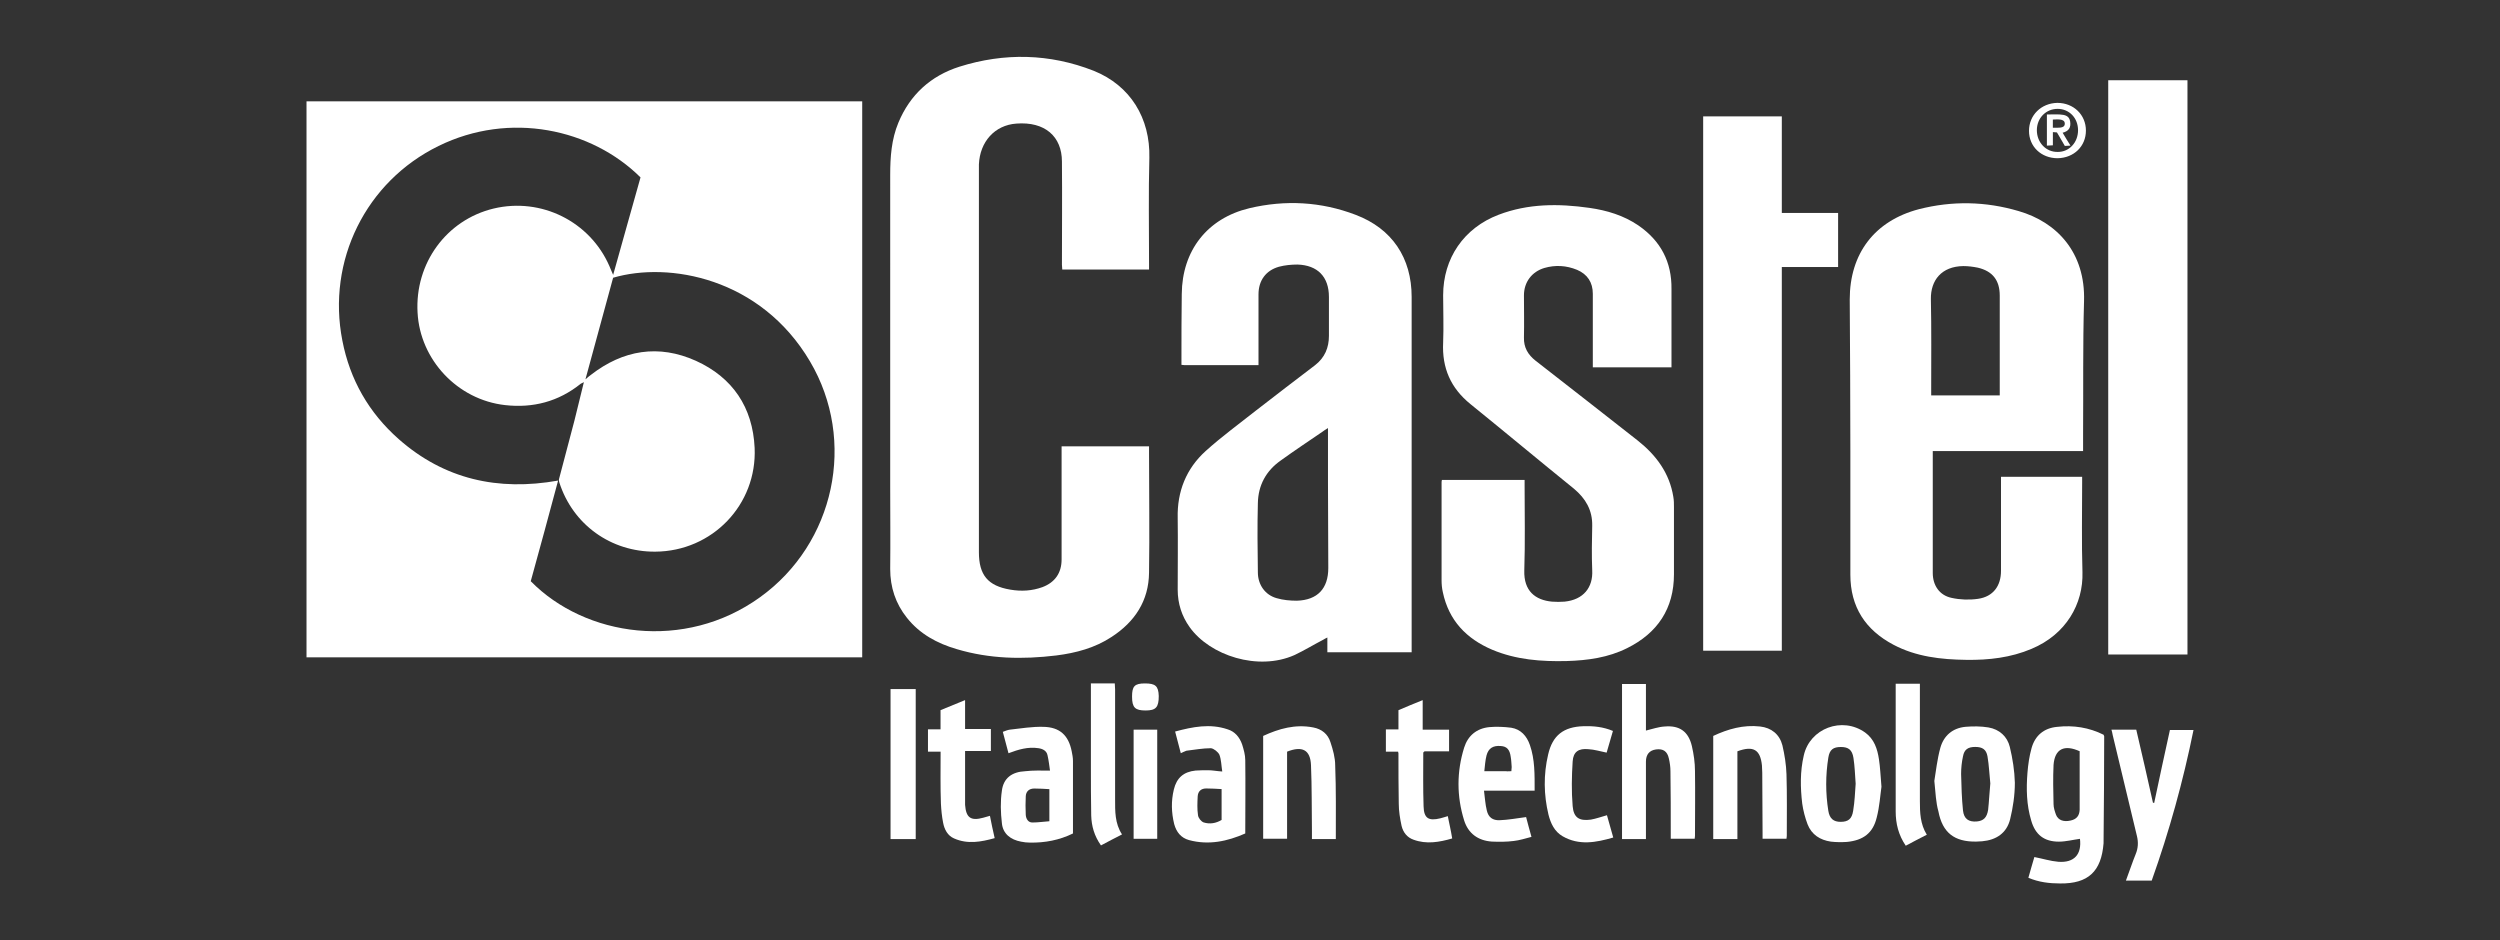 <svg xmlns="http://www.w3.org/2000/svg" id="Layer_1" viewBox="0 0 797.6 300"><rect x="0" y="0" width="797.6" height="300" fill="#333333" stroke="none"/><defs><style>.cls-1{fill:#fff;}</style></defs><path class="cls-1" d="m275.09,209.71H97.79V32.32h177.29v177.39Zm-88.8-87.79c-.3.2-.7.3-1,.5-7.12,5.72-15.25,7.83-24.18,6.82-15.15-1.71-27.09-14.45-27.89-29.5-.9-15.75,9.23-29.6,24.28-33.21,15.15-3.61,30.7,4.11,36.92,18.36.3.8.7,1.61,1.2,2.81,3.01-10.64,5.82-20.87,8.73-31.1-15.65-15.55-41.74-21.17-64.42-10.03-23.18,11.34-35.72,36.62-30.7,62.11,2.41,12.44,8.43,22.98,17.96,31.4,14.55,12.84,31.71,16.66,50.87,13.24-2.91,10.94-5.82,21.57-8.73,32.11,17.36,17.66,49.06,22.48,73.14,5.12,23.88-17.16,30.9-49.97,15.95-75.25-15.75-26.69-45.05-31.91-62.81-26.69-2.91,10.64-5.82,21.27-8.83,32.41.8-.7,1.3-1.1,1.71-1.4,10.33-8.03,21.67-9.83,33.51-4.52,11.74,5.32,18.16,14.85,18.76,27.79.8,18.16-13.55,33.01-31.71,33.11-14.15.1-26.29-8.63-30.6-22.07-.1-.3-.2-.8-.1-1.1,1.61-6.22,3.31-12.44,4.92-18.66,1-4.11,2.01-8.23,3.01-12.24,0-.1.1-.1,0-.1.1,0,0,.1,0,.1"></path><path class="cls-1" d="m338.7,142.39h27.89v1.91c0,12.84.2,25.59,0,38.43-.1,8.93-4.52,15.65-11.94,20.47-5.32,3.51-11.34,5.12-17.66,5.92-10.74,1.3-21.27,1.1-31.71-2.01-6.22-1.81-11.84-4.82-15.95-10.03-3.61-4.52-5.32-9.73-5.32-15.55.1-8.83,0-17.76,0-26.59V55.8c0-5.72.4-11.34,2.61-16.66,3.71-8.93,10.33-14.95,19.47-17.86,14.35-4.52,28.8-4.21,42.84,1.3,11.74,4.72,18.06,15.15,17.76,27.79-.3,11.24-.1,22.37-.1,33.61v2.01h-27.69c0-.6-.1-1-.1-1.51,0-10.94.1-21.97,0-32.91,0-8.03-5.42-12.84-14.55-12.14-6.92.5-11.64,5.82-11.94,13.04v123.71c0,7.22,2.81,10.74,10.03,11.94,3.51.6,6.92.4,10.23-.8,4.01-1.51,6.12-4.52,6.12-8.83v-36.12h0Z"></path><path class="cls-1" d="m616.63,143.79v39.03c0,3.91,2.11,7.12,6.02,7.93,2.71.6,5.62.7,8.43.3,4.82-.7,7.32-4.11,7.32-8.93v-30h25.89v1.71c0,9.53-.2,19.16.1,28.7.3,10.13-5.22,19.87-16.25,24.48-6.62,2.81-13.65,3.61-20.77,3.51-8.13-.1-16.05-1-23.28-4.82-8.93-4.72-13.75-12.04-13.75-22.37v-39.33c0-16.15-.1-32.31-.2-48.46,0-14.65,7.93-25.08,22.07-28.8,10.64-2.71,21.27-2.51,31.81.6,12.14,3.51,21.37,13.14,20.87,28.8-.4,14.15-.2,28.29-.3,42.44v5.32h-47.96v-.1Zm21.37-17.56v-31.91c0-4.92-2.31-7.83-7.02-8.93-1.51-.3-3.01-.5-4.62-.5-6.92.1-10.43,4.52-10.33,10.54.2,9.63.1,19.26.1,28.8v1.91h21.87v.1Z"></path><path class="cls-1" d="m401.51,116.5h-23.58c-.3,0-.6-.1-1-.1v-1.91c0-6.92,0-13.85.1-20.67.1-13.85,8.13-24.18,21.57-27.39,11.44-2.71,22.88-2.11,33.91,2.11,11.64,4.41,17.86,13.75,17.86,26.19v113.38h-26.89v-4.72c-.6.3-1,.5-1.3.7-3.11,1.61-6.02,3.41-9.23,4.92-11.54,5.12-26.89.2-33.41-8.93-2.51-3.51-3.81-7.53-3.81-11.94,0-7.63.1-15.25,0-22.88-.2-8.43,2.71-15.75,8.93-21.37,5.12-4.62,10.64-8.63,15.95-12.84,6.32-4.92,12.64-9.73,18.96-14.55,3.11-2.41,4.41-5.62,4.41-9.33v-12.44c0-6.42-3.61-10.13-10.03-10.33-2.01,0-4.01.2-5.92.7-4.21,1.2-6.52,4.41-6.52,8.83v22.58Zm22.17,20.07c-.8.5-1.3.8-1.81,1.2-4.41,3.01-8.93,6.02-13.24,9.13-4.72,3.31-7.22,7.93-7.32,13.65-.2,7.42-.1,14.75,0,22.07,0,3.91,2.31,7.22,6.02,8.23,2.01.6,4.31.8,6.42.8,6.62-.2,10.03-3.91,10.03-10.43,0-9.13-.1-18.16-.1-27.29v-17.36"></path><path class="cls-1" d="m533.25,117.2h-25.08v-23.48c0-3.61-1.71-6.22-5.02-7.63-3.41-1.4-6.92-1.61-10.43-.6-4.01,1.2-6.52,4.52-6.52,8.73,0,4.52.1,8.93,0,13.44-.1,3.21,1.3,5.52,3.71,7.42,10.94,8.53,21.77,16.96,32.61,25.49,5.82,4.62,10.13,10.33,11.34,17.96.2,1.1.2,2.21.2,3.31v21.37c0,10.94-5.22,18.76-14.95,23.58-6.02,3.01-12.54,3.91-19.26,4.11-8.13.2-16.15-.4-23.78-3.61-8.23-3.51-13.85-9.33-15.75-18.36-.3-1.3-.4-2.61-.4-3.81v-31.1c0-.2,0-.5.1-.9h26.39v1.81c0,9.03.2,18.06-.1,27.09-.2,6.52,3.51,9.43,8.83,9.93,1.3.1,2.71.1,4.01,0,6.02-.6,9.13-4.52,8.83-10.03-.2-4.72-.1-9.43,0-14.15.1-5.02-2.11-8.73-5.82-11.84-11.04-8.93-21.97-18.06-33.01-26.99-6.32-5.12-9.13-11.54-8.73-19.67.2-5.02,0-10.03,0-15.05,0-11.84,6.62-21.47,17.66-25.69,9.43-3.61,19.16-3.61,29-2.21,5.62.8,10.94,2.41,15.65,5.62,7.12,4.92,10.64,11.64,10.54,20.27v24.98"></path><rect class="cls-1" x="672.61" y="25.6" width="25.28" height="183.21"></rect><polygon class="cls-1" points="543.38 37.13 568.47 37.13 568.47 67.94 586.43 67.94 586.43 85.19 568.47 85.19 568.47 146.4 568.47 207.6 543.38 207.6 543.38 37.13"></polygon><path class="cls-1" d="m647.13,280.05c.7-2.41,1.3-4.62,1.91-6.62,2.61.5,5.12,1.3,7.63,1.51,5.12.4,7.53-2.41,6.92-7.32-2.21.3-4.52.9-6.72.9-4.72,0-7.53-2.21-8.83-6.72-1.51-5.02-1.61-10.13-1.2-15.25.2-2.61.6-5.32,1.3-7.83,1.1-4.01,3.91-6.42,8.13-6.82,5.22-.6,10.23.2,14.85,2.51.1.3.2.4.2.5,0,11.24-.1,22.37-.2,33.61v.5c-.7,9.03-4.92,12.94-13.85,12.84-3.41,0-6.82-.4-10.13-1.81m16.45-40.33c-5.02-2.31-8.03-.8-8.43,4.31-.2,4.21-.1,8.33,0,12.54,0,1.1.4,2.31.8,3.41.7,1.71,2.41,2.31,4.62,1.81,1.91-.4,2.81-1.51,2.91-3.41v-18.66h.1Z"></path><path class="cls-1" d="m525.12,267.7h-7.63v-49.47h7.63v14.85c2.11-.5,4.01-1.2,6.02-1.3,4.72-.4,7.53,1.61,8.63,6.22.6,2.61,1,5.32,1,8.03.1,6.92,0,13.85,0,20.67,0,.3-.1.6-.1.9h-7.63v-1.91c0-6.52,0-13.14-.1-19.67,0-1.3-.2-2.71-.5-4.01-.5-2.31-1.81-3.21-4.11-2.91-2.11.3-3.21,1.61-3.21,3.91v24.68h0Z"></path><path class="cls-1" d="m600.27,250.95c-.4,2.71-.6,6.32-1.51,9.83-1.2,5.02-4.31,7.32-9.53,7.83-1.71.1-3.41.1-5.12-.1-3.41-.5-6.12-2.21-7.42-5.52-.8-2.11-1.4-4.41-1.71-6.62-.6-5.12-.7-10.23.5-15.35,1.91-8.63,12.24-12.54,19.57-7.32,2.91,2.11,3.91,5.22,4.41,8.53.4,2.61.5,5.22.8,8.73m-8.23-.9c-.2-2.91-.3-5.62-.7-8.23-.4-2.61-1.61-3.51-4.01-3.51s-3.61.8-4.01,3.41c-.9,5.62-.9,11.34,0,16.96.4,2.51,1.71,3.51,3.91,3.51,2.41,0,3.61-.9,4.01-3.51.5-3.01.6-5.82.8-8.63"></path><path class="cls-1" d="m617.13,249.14c.5-3.01.9-6.82,1.91-10.54,1.1-3.91,3.91-6.32,8.03-6.72,2.41-.2,4.92-.2,7.32.2,3.51.6,6.02,2.91,6.82,6.22.9,3.71,1.51,7.63,1.61,11.44,0,3.91-.6,7.93-1.51,11.64-1.1,4.41-4.41,6.62-8.93,7.02-.6,0-1.3.1-1.91.1-6.92.1-10.74-2.81-12.04-9.63-.8-2.81-.9-5.82-1.3-9.73m17.86.8c-.3-2.71-.4-5.72-.9-8.63-.4-2.21-1.61-3.01-3.91-3.01s-3.51.8-3.91,3.01c-.4,1.81-.6,3.71-.6,5.62.1,3.91.2,7.83.6,11.64.3,2.71,1.81,3.71,4.41,3.51,2.11-.2,3.21-1.2,3.61-3.71.3-2.71.4-5.42.7-8.43"></path><path class="cls-1" d="m376.72,240.31c-.6-2.31-1.2-4.52-1.81-6.92,5.62-1.51,11.14-2.61,16.76-.7,2.31.7,3.81,2.51,4.62,4.82.5,1.61,1,3.31,1,5.02.1,7.73,0,15.45,0,23.38-5.72,2.51-11.64,3.81-17.96,2.11-2.51-.7-4.01-2.51-4.72-5.12-.9-3.71-1-7.32-.1-11.04.9-3.71,3.11-5.62,6.92-6.02,1.3-.1,2.71-.1,4.11-.1,1.3,0,2.71.3,4.41.4-.3-1.81-.3-3.71-.9-5.32-.4-.9-1.81-2.01-2.71-2.11-2.61,0-5.22.5-7.83.8-.6.2-1.1.5-1.81.8m13.04,11.44c-1.71-.1-3.31-.2-4.92-.2s-2.61.9-2.71,2.51c-.1,2.01-.2,4.01.1,6.02.1.9,1,2.01,1.81,2.31,1.91.6,3.91.3,5.72-.8v-9.83Z"></path><path class="cls-1" d="m334.99,245.83c-.2-1.4-.4-3.21-.8-4.92-.3-1.4-1.51-2.01-2.91-2.21-3.31-.5-6.32.4-9.53,1.61-.6-2.31-1.2-4.41-1.81-6.82.8-.3,1.51-.6,2.21-.7,3.61-.4,7.12-1,10.74-.9,5.22.1,8.03,2.71,9.03,7.83.2,1,.4,2.01.4,3.01v23.18c-4.31,2.11-8.93,3.01-13.75,2.91-.9,0-1.91-.1-2.81-.3-3.31-.6-5.82-2.51-6.12-5.92-.4-3.41-.5-6.92,0-10.33.5-4.01,3.21-6.02,7.42-6.22,2.51-.3,5.12-.2,7.93-.2m-.2,16.15v-10.23c-1.61-.1-3.21-.2-4.82-.2s-2.61.9-2.71,2.41c-.1,2.01-.1,4.01,0,6.02.1,1.3.8,2.41,2.11,2.41,1.91,0,3.71-.3,5.42-.4"></path><path class="cls-1" d="m673.62,232.79h7.93c1.81,7.73,3.61,15.55,5.32,23.28.1,0,.2.1.4.1,1.61-7.73,3.31-15.45,5.02-23.28h7.53c-3.31,16.35-7.73,32.31-13.34,48.06h-8.23c1.1-2.91,2.01-5.72,3.11-8.43.8-1.91.9-3.81.4-5.82-2.61-10.74-5.12-21.47-7.73-32.21-.1-.5-.2-1.1-.4-1.71"></path><path class="cls-1" d="m554.22,267.7h-7.63v-32.91c4.72-2.21,9.63-3.61,14.95-3.01,3.61.4,6.22,2.51,7.12,6.02.7,3.01,1.2,6.12,1.3,9.23.2,6.52.1,13.04.1,19.67,0,.3-.1.6-.1.9h-7.63v-1.91c0-6.42-.1-12.74-.1-19.16,0-.8-.1-1.51-.1-2.31-.5-5.02-2.71-6.42-7.83-4.52v27.99h-.1Z"></path><path class="cls-1" d="m489.6,252.25h-16.15c.3,2.21.4,4.31.9,6.32.5,2.21,1.91,3.21,4.11,3.11,2.71-.1,5.42-.6,8.43-1,.5,1.81,1,3.91,1.71,6.32-1.91.5-3.81,1.1-5.62,1.3-2.31.3-4.72.3-7.02.2-4.41-.3-7.53-2.61-8.83-6.72-2.41-7.73-2.41-15.55,0-23.28,1.2-3.81,4.01-6.12,8.03-6.52,2.31-.2,4.72-.1,7.02.2,3.01.5,4.92,2.61,5.92,5.52,1.61,4.62,1.51,9.43,1.51,14.55m-7.42-6.22c0-.5.1-.9.1-1.3-.1-1.1-.1-2.11-.3-3.21-.3-2.41-1.3-3.41-3.21-3.51-2.41-.2-3.91.7-4.52,3.01-.4,1.61-.5,3.21-.7,5.02h6.82c.6.1,1.1,0,1.81,0"></path><path class="cls-1" d="m426.19,267.7h-7.63v-2.51c-.1-7.02,0-14.05-.3-21.07-.2-4.92-2.81-6.22-7.63-4.31v27.79h-7.63v-32.81c5.02-2.31,10.23-3.81,15.95-2.71,2.71.5,4.72,2.11,5.52,4.72.8,2.41,1.51,4.92,1.51,7.42.3,7.73.2,15.45.2,23.48"></path><path class="cls-1" d="m453.98,232.79h8.33v6.92h-7.83c-.2.2-.4.3-.4.4,0,5.72-.1,11.44.1,17.16.1,3.81,1.61,4.72,5.32,3.81.7-.2,1.51-.4,2.41-.7.2,1.2.5,2.31.7,3.41.2,1.1.5,2.31.7,3.71-4.11,1.2-8.23,1.91-12.34.4-2.01-.7-3.31-2.31-3.81-4.41-.5-2.31-.9-4.72-.9-7.12-.1-5.32-.1-10.74-.1-16.05,0-.1-.1-.2-.1-.5h-3.91v-7.12h4.01v-6.12c2.51-1.1,5.02-2.11,7.73-3.21v9.43h.1Z"></path><path class="cls-1" d="m300.07,239.81h-4.01v-7.12h4.01v-6.12c2.61-1.1,5.12-2.11,7.83-3.21v9.23h8.23v7.02h-8.23v17.16c.3,4.11,1.81,5.22,5.82,4.11.7-.2,1.3-.4,2.11-.6.5,2.41.9,4.62,1.51,7.12-4.31,1.2-8.63,2.01-12.94.1-2.11-.9-3.11-2.91-3.51-5.02-.4-2.01-.6-4.11-.7-6.12-.2-5.42-.1-10.84-.1-16.56"></path><path class="cls-1" d="m512.68,260.08c.6,2.21,1.3,4.52,2.01,7.12-5.52,1.61-10.94,2.61-16.15-.4-2.61-1.51-3.81-4.11-4.52-6.92-1.51-6.32-1.61-12.74-.1-19.16,1.4-6.12,4.92-8.83,11.24-9.03,3.21-.1,6.32.2,9.43,1.51-.7,2.41-1.4,4.72-2.01,6.92-2.01-.4-3.91-1-5.82-1.1-3.11-.3-4.82.8-5.02,3.91-.3,4.72-.4,9.53,0,14.25.3,3.71,2.11,4.82,5.82,4.31,1.71-.3,3.31-.9,5.12-1.4"></path><path class="cls-1" d="m347.93,218.04h7.73c0,.6.1,1.3.1,1.91v35.02c0,3.81-.1,7.73,2.21,11.24-2.31,1.2-4.52,2.31-6.72,3.51-2.11-3.01-3.01-6.12-3.11-9.53-.1-5.12-.1-10.23-.1-15.35v-26.79h-.1Z"></path><path class="cls-1" d="m604.79,218.14h7.73v37.43c0,3.71.1,7.32,2.21,10.74-2.31,1.2-4.52,2.31-6.72,3.51-2.31-3.41-3.21-7.02-3.21-10.94v-40.74Z"></path><rect class="cls-1" x="284.12" y="219.84" width="8.03" height="47.86"></rect><rect class="cls-1" x="361.67" y="232.79" width="7.53" height="34.82"></rect><path class="cls-1" d="m656.46,50.48c-5.22,0-9.13-3.71-9.13-8.73s3.91-8.83,9.03-8.93c5.22,0,9.13,3.81,9.13,8.83s-3.81,8.73-9.03,8.83m6.52-8.93c0-3.91-2.81-6.82-6.52-6.82s-6.62,2.91-6.62,6.82,2.91,7.02,6.72,6.92c3.61,0,6.42-3.01,6.42-6.92"></path><path class="cls-1" d="m361.17,222.25c0-3.31.8-4.21,4.11-4.21s4.31.8,4.41,4.01c0,3.61-.9,4.62-4.21,4.62s-4.31-.9-4.31-4.41"></path><path class="cls-1" d="m186.29,121.92c0-.1.1-.1,0-.1.1,0,0,0,0,.1h0Z"></path><path class="cls-1" d="m658.06,42.35c.9,1.51,1.61,2.71,2.51,4.11-.8,0-1.3.1-1.81.1-.9-1.61-1.71-2.91-2.51-4.31-.4,0-.7-.1-1.3-.1v4.21c-.7,0-1.2.1-1.91.1v-9.93c1.4,0,2.81-.1,4.21,0,1.51.1,2.91.4,3.21,2.21.3,1.91-.4,3.11-2.41,3.61m.7-2.91c0-1.71-2.61-1.3-3.81-1.3v2.61c1.4-.1,3.81.4,3.81-1.3"></path></svg>